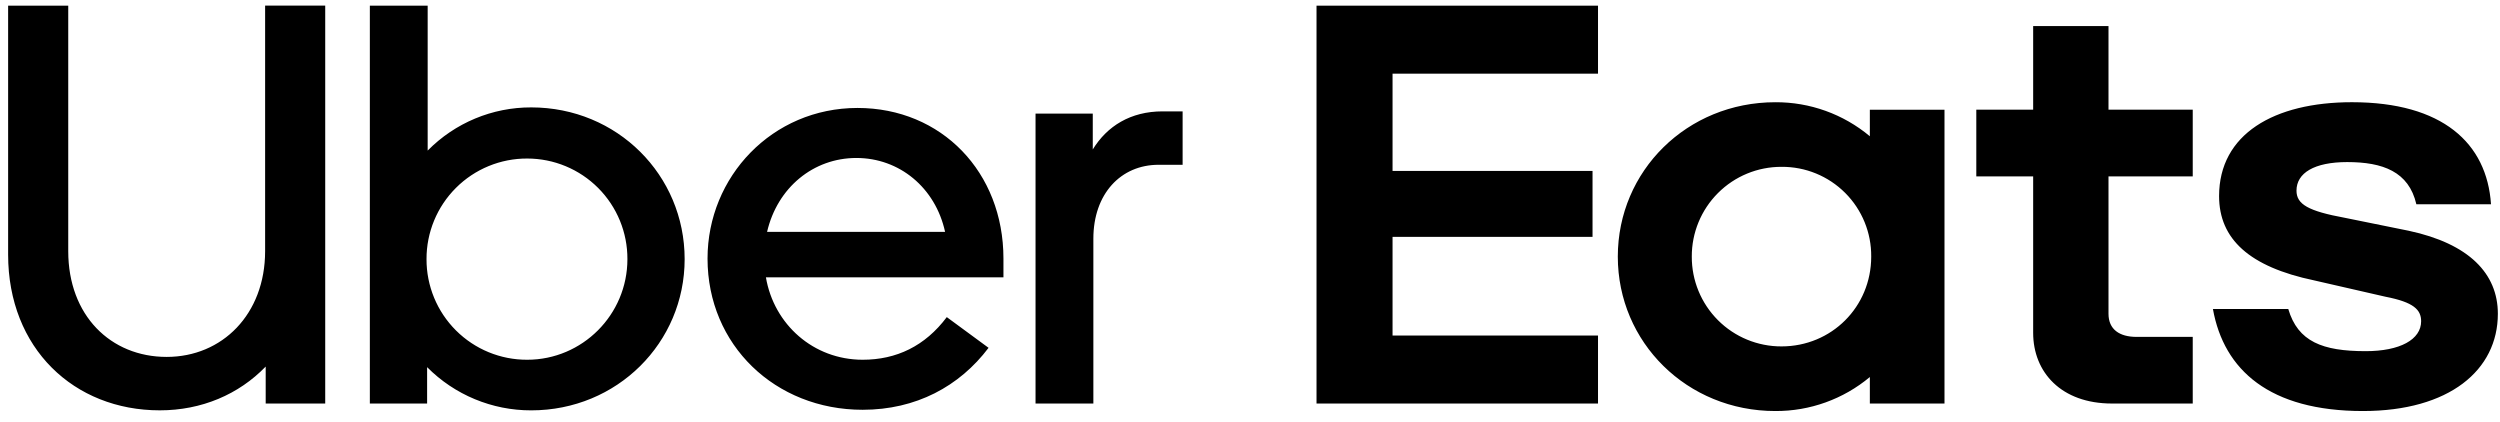 <svg xmlns="http://www.w3.org/2000/svg" width="148" height="25" viewBox="0 0 148 25"><path d="M77.938,0.334 L94.602,0.334 L94.602,4.36 L82.439,4.36 L82.439,10.118 L94.278,10.118 L94.278,14.024 L82.439,14.024 L82.439,19.863 L94.602,19.863 L94.602,23.89 L77.938,23.89 L77.938,0.334 Z M139.885,24.333 C144.994,24.333 147.873,21.917 147.873,18.574 C147.873,16.199 146.169,14.427 142.601,13.662 L138.83,12.897 C136.641,12.495 135.952,12.092 135.952,11.287 C135.952,10.24 137.006,9.595 138.953,9.595 C141.061,9.595 142.602,10.158 143.048,12.091 L147.468,12.091 C147.225,8.468 144.589,6.051 139.237,6.051 C134.615,6.051 131.37,7.944 131.37,11.608 C131.37,14.145 133.155,15.796 137.006,16.601 L141.223,17.567 C142.885,17.89 143.331,18.333 143.331,19.017 C143.331,20.105 142.075,20.789 140.047,20.789 C137.493,20.789 136.034,20.226 135.466,18.293 L131.005,18.293 C131.654,21.917 134.371,24.333 139.885,24.333 L139.885,24.333 Z M129.81,19.944 L126.486,19.944 C125.472,19.944 124.823,19.501 124.823,18.574 L124.823,10.441 L129.81,10.441 L129.81,6.494 L124.823,6.494 L124.823,1.542 L120.363,1.542 L120.363,6.494 L116.997,6.494 L116.997,10.441 L120.363,10.441 L120.363,19.702 C120.363,22.037 122.025,23.889 125.026,23.889 L129.81,23.889 L129.81,19.944 Z M115.114,6.494 L115.114,23.89 L110.695,23.89 L110.695,22.32 C109.126,23.631 107.144,24.344 105.099,24.333 C99.869,24.333 95.774,20.266 95.774,15.192 C95.774,10.118 99.87,6.052 105.099,6.052 C107.144,6.041 109.127,6.755 110.695,8.066 L110.695,6.496 L115.114,6.496 L115.114,6.494 Z M110.776,15.192 C110.789,13.779 110.234,12.42 109.235,11.421 C108.236,10.421 106.878,9.865 105.465,9.877 C104.054,9.872 102.7,10.431 101.703,11.429 C100.706,12.427 100.148,13.781 100.154,15.192 C100.148,16.603 100.706,17.957 101.703,18.955 C102.7,19.953 104.054,20.511 105.465,20.507 C108.424,20.507 110.776,18.171 110.776,15.192 L110.776,15.192 Z M9.868,21.129 C13.154,21.129 15.695,18.605 15.695,14.87 L15.695,0.333 L19.253,0.333 L19.253,23.888 L15.729,23.888 L15.729,21.701 C14.137,23.349 11.934,24.292 9.46,24.292 C4.379,24.292 0.481,20.624 0.481,15.072 L0.481,0.334 L4.04,0.334 L4.04,14.871 C4.04,18.673 6.546,21.129 9.868,21.129 L9.868,21.129 Z M21.896,23.888 L25.285,23.888 L25.285,21.735 C26.915,23.378 29.136,24.299 31.45,24.293 C36.533,24.293 40.531,20.288 40.531,15.341 C40.531,10.361 36.534,6.358 31.45,6.358 C29.146,6.351 26.935,7.273 25.318,8.915 L25.318,0.334 L21.895,0.334 L21.895,23.889 L21.896,23.888 Z M31.214,21.297 C29.632,21.304 28.112,20.679 26.992,19.561 C25.872,18.443 25.245,16.924 25.25,15.341 C25.245,13.759 25.872,12.24 26.992,11.122 C28.111,10.004 29.631,9.378 31.213,9.385 C32.79,9.385 34.303,10.014 35.415,11.131 C36.528,12.249 37.15,13.764 37.143,15.341 C37.143,18.64 34.467,21.297 31.213,21.297 L31.214,21.297 Z M50.764,6.391 C45.716,6.391 41.886,10.462 41.886,15.307 C41.886,20.422 45.886,24.259 51.069,24.259 C54.22,24.259 56.795,22.879 58.523,20.591 L56.05,18.773 C54.762,20.489 53.068,21.297 51.07,21.297 C48.155,21.297 45.817,19.21 45.342,16.418 L59.404,16.418 L59.404,15.307 C59.404,10.192 55.745,6.391 50.764,6.391 Z M45.411,13.726 C46.021,11.101 48.156,9.352 50.697,9.352 C53.239,9.352 55.373,11.101 55.949,13.726 L45.41,13.726 L45.411,13.726 Z M70.011,9.755 L70.011,6.593 L68.825,6.593 C66.928,6.593 65.539,7.467 64.692,8.847 L64.692,6.727 L61.304,6.727 L61.304,23.889 L64.727,23.889 L64.727,14.13 C64.727,11.472 66.352,9.755 68.588,9.755 L70.011,9.755 Z"/></svg>